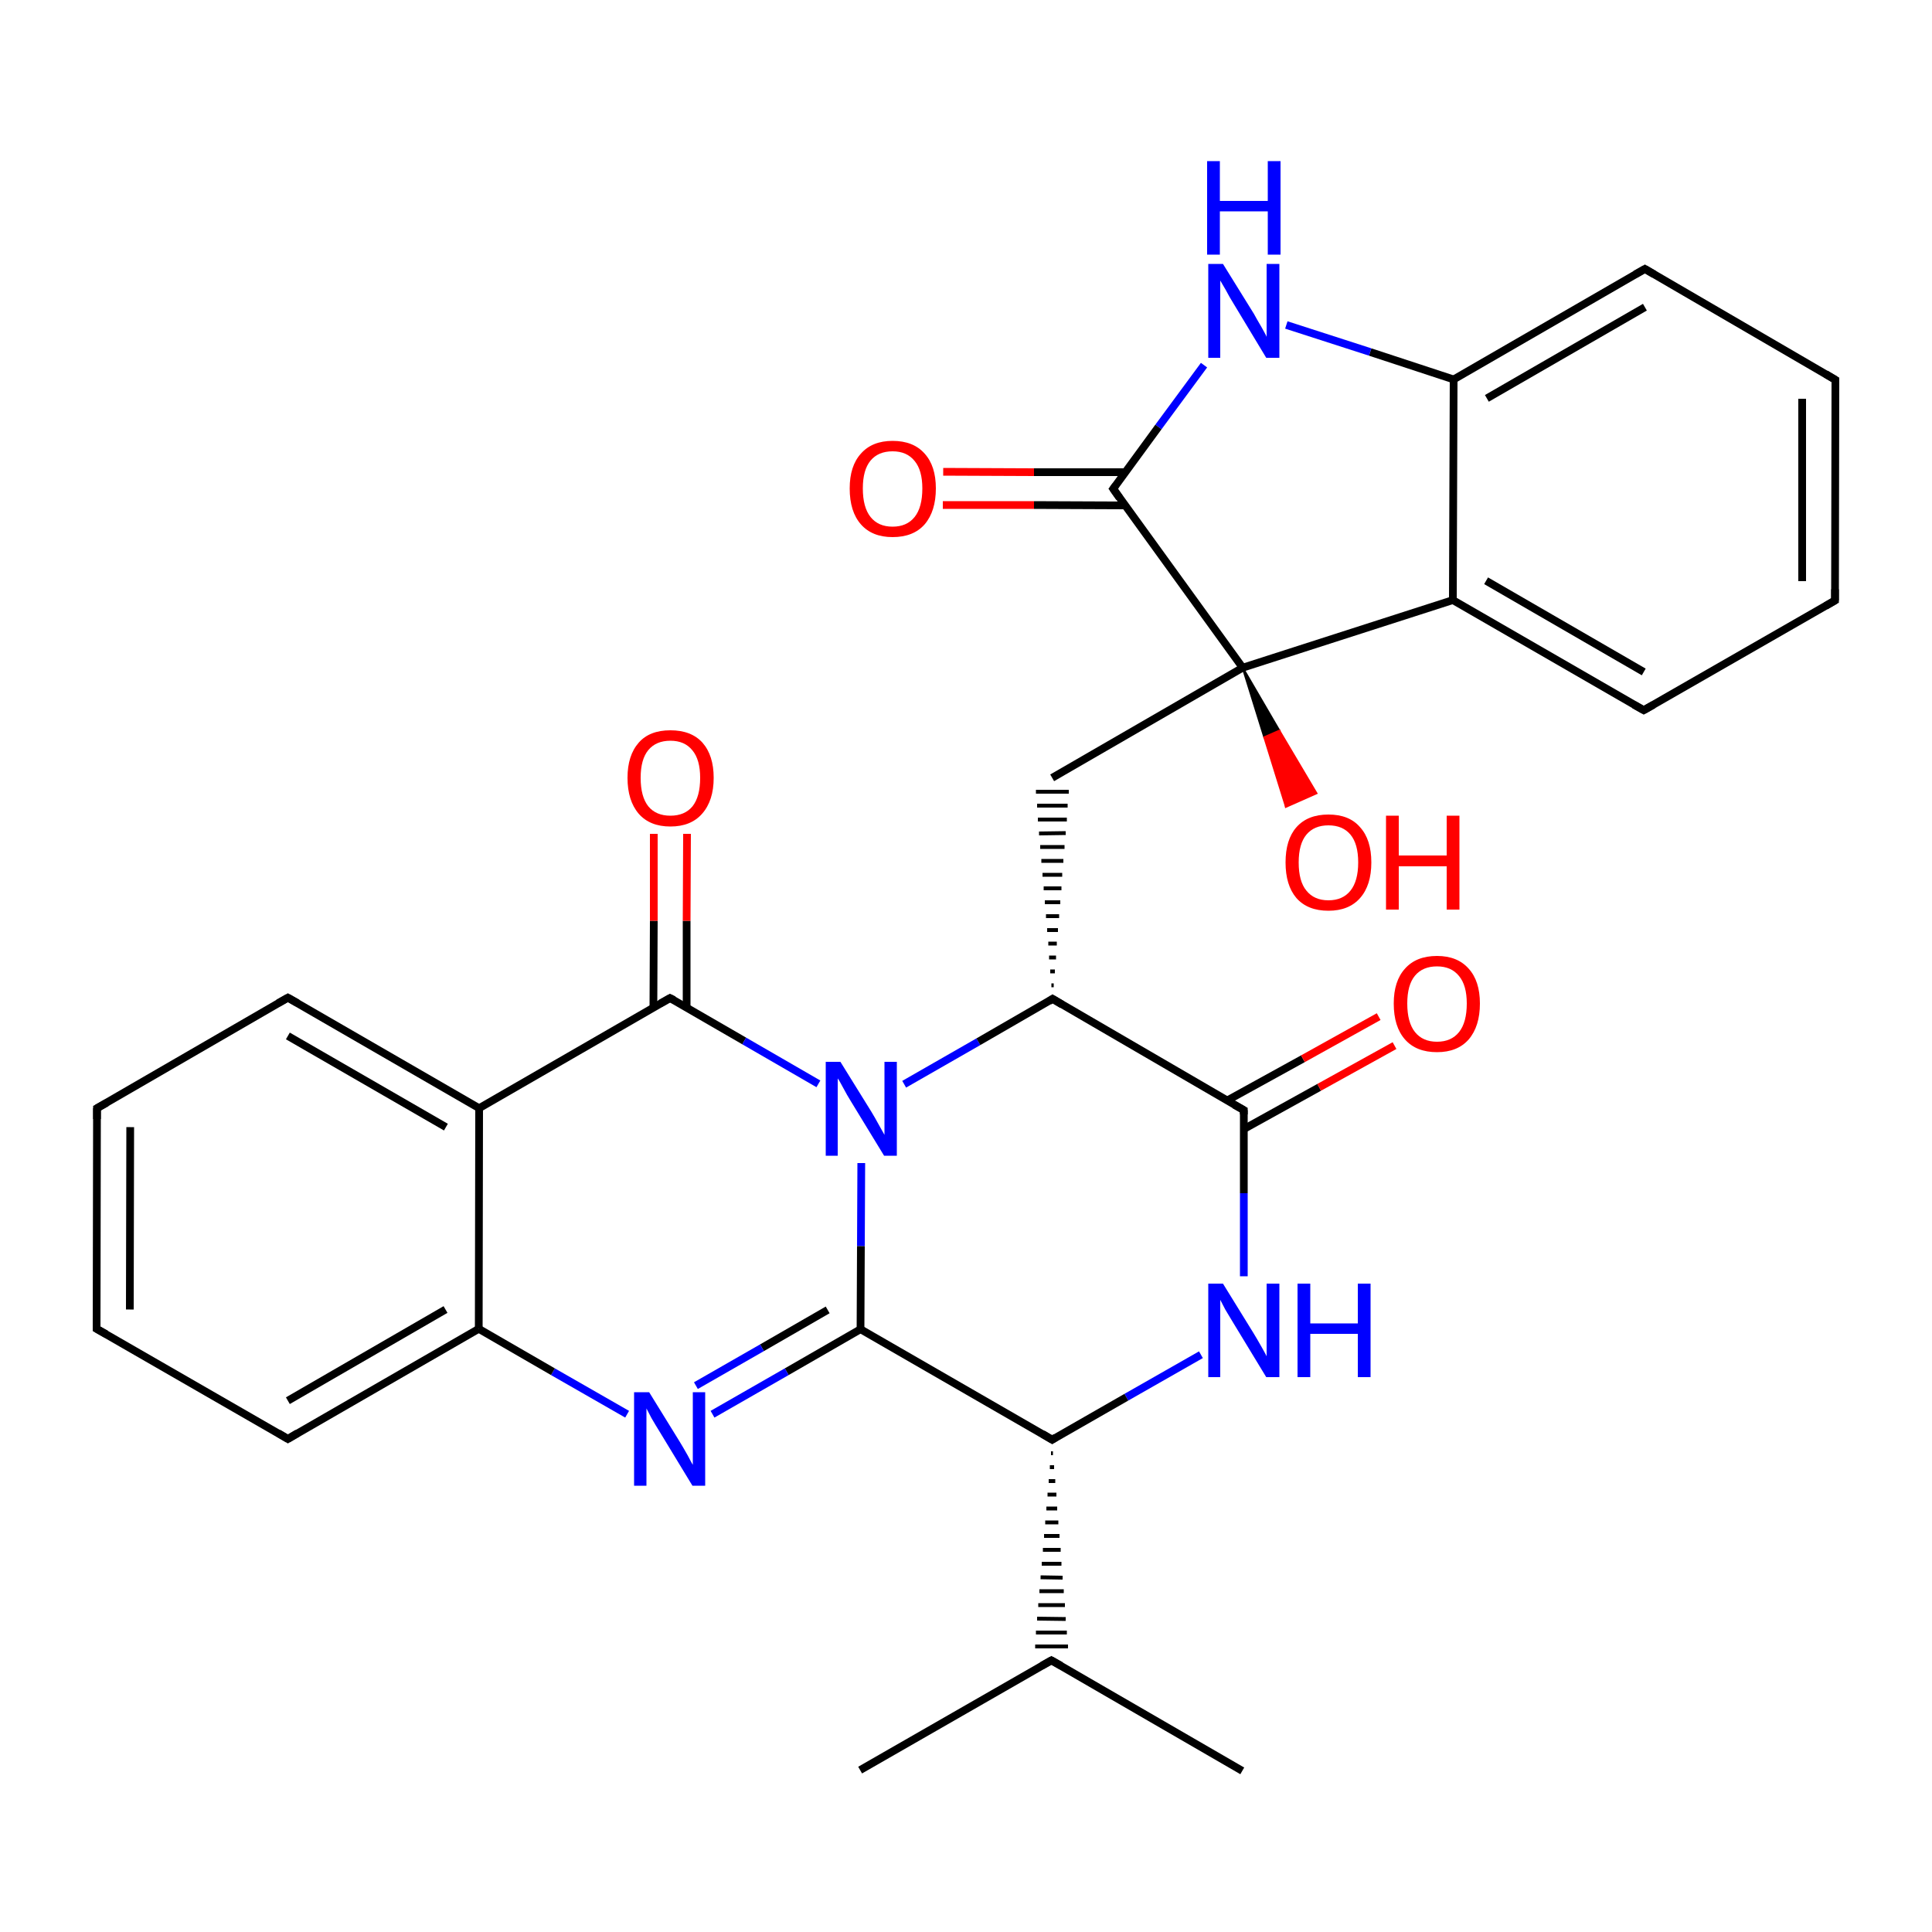 
<svg version='1.1' baseProfile='full'
              xmlns='http://www.w3.org/2000/svg'
                      xmlns:rdkit='http://www.rdkit.org/xml'
                      xmlns:xlink='http://www.w3.org/1999/xlink'
                  xml:space='preserve'
width='500px' height='500px' viewBox='0 0 500 500'>
<!-- END OF HEADER -->
<rect style='opacity:1.0;fill:#FFFFFF;stroke:none' width='500.0' height='500.0' x='0.0' y='0.0'> </rect>
<path class='bond-0 atom-0 atom-1' d='M 222.6,458.1 L 272.1,429.7' style='fill:none;fill-rule:evenodd;stroke:#000000;stroke-width:2.0px;stroke-linecap:butt;stroke-linejoin:miter;stroke-opacity:1' />
<path class='bond-1 atom-1 atom-2' d='M 272.1,429.7 L 321.5,458.3' style='fill:none;fill-rule:evenodd;stroke:#000000;stroke-width:2.0px;stroke-linecap:butt;stroke-linejoin:miter;stroke-opacity:1' />
<path class='bond-2 atom-3 atom-1' d='M 272.0,376.1 L 272.5,376.1' style='fill:none;fill-rule:evenodd;stroke:#000000;stroke-width:1.0px;stroke-linecap:butt;stroke-linejoin:miter;stroke-opacity:1' />
<path class='bond-2 atom-3 atom-1' d='M 271.7,379.7 L 272.8,379.7' style='fill:none;fill-rule:evenodd;stroke:#000000;stroke-width:1.0px;stroke-linecap:butt;stroke-linejoin:miter;stroke-opacity:1' />
<path class='bond-2 atom-3 atom-1' d='M 271.4,383.3 L 273.1,383.3' style='fill:none;fill-rule:evenodd;stroke:#000000;stroke-width:1.0px;stroke-linecap:butt;stroke-linejoin:miter;stroke-opacity:1' />
<path class='bond-2 atom-3 atom-1' d='M 271.1,386.8 L 273.4,386.8' style='fill:none;fill-rule:evenodd;stroke:#000000;stroke-width:1.0px;stroke-linecap:butt;stroke-linejoin:miter;stroke-opacity:1' />
<path class='bond-2 atom-3 atom-1' d='M 270.8,390.4 L 273.6,390.4' style='fill:none;fill-rule:evenodd;stroke:#000000;stroke-width:1.0px;stroke-linecap:butt;stroke-linejoin:miter;stroke-opacity:1' />
<path class='bond-2 atom-3 atom-1' d='M 270.5,394.0 L 273.9,394.0' style='fill:none;fill-rule:evenodd;stroke:#000000;stroke-width:1.0px;stroke-linecap:butt;stroke-linejoin:miter;stroke-opacity:1' />
<path class='bond-2 atom-3 atom-1' d='M 270.2,397.5 L 274.2,397.5' style='fill:none;fill-rule:evenodd;stroke:#000000;stroke-width:1.0px;stroke-linecap:butt;stroke-linejoin:miter;stroke-opacity:1' />
<path class='bond-2 atom-3 atom-1' d='M 269.9,401.1 L 274.5,401.1' style='fill:none;fill-rule:evenodd;stroke:#000000;stroke-width:1.0px;stroke-linecap:butt;stroke-linejoin:miter;stroke-opacity:1' />
<path class='bond-2 atom-3 atom-1' d='M 269.6,404.7 L 274.7,404.7' style='fill:none;fill-rule:evenodd;stroke:#000000;stroke-width:1.0px;stroke-linecap:butt;stroke-linejoin:miter;stroke-opacity:1' />
<path class='bond-2 atom-3 atom-1' d='M 269.3,408.2 L 275.0,408.3' style='fill:none;fill-rule:evenodd;stroke:#000000;stroke-width:1.0px;stroke-linecap:butt;stroke-linejoin:miter;stroke-opacity:1' />
<path class='bond-2 atom-3 atom-1' d='M 269.0,411.8 L 275.3,411.8' style='fill:none;fill-rule:evenodd;stroke:#000000;stroke-width:1.0px;stroke-linecap:butt;stroke-linejoin:miter;stroke-opacity:1' />
<path class='bond-2 atom-3 atom-1' d='M 268.7,415.4 L 275.6,415.4' style='fill:none;fill-rule:evenodd;stroke:#000000;stroke-width:1.0px;stroke-linecap:butt;stroke-linejoin:miter;stroke-opacity:1' />
<path class='bond-2 atom-3 atom-1' d='M 268.4,418.9 L 275.8,419.0' style='fill:none;fill-rule:evenodd;stroke:#000000;stroke-width:1.0px;stroke-linecap:butt;stroke-linejoin:miter;stroke-opacity:1' />
<path class='bond-2 atom-3 atom-1' d='M 268.1,422.5 L 276.1,422.5' style='fill:none;fill-rule:evenodd;stroke:#000000;stroke-width:1.0px;stroke-linecap:butt;stroke-linejoin:miter;stroke-opacity:1' />
<path class='bond-2 atom-3 atom-1' d='M 267.9,426.1 L 276.4,426.1' style='fill:none;fill-rule:evenodd;stroke:#000000;stroke-width:1.0px;stroke-linecap:butt;stroke-linejoin:miter;stroke-opacity:1' />
<path class='bond-3 atom-3 atom-4' d='M 272.3,372.6 L 222.7,344.0' style='fill:none;fill-rule:evenodd;stroke:#000000;stroke-width:2.0px;stroke-linecap:butt;stroke-linejoin:miter;stroke-opacity:1' />
<path class='bond-4 atom-4 atom-5' d='M 222.7,344.0 L 203.6,355.0' style='fill:none;fill-rule:evenodd;stroke:#000000;stroke-width:2.0px;stroke-linecap:butt;stroke-linejoin:miter;stroke-opacity:1' />
<path class='bond-4 atom-4 atom-5' d='M 203.6,355.0 L 184.4,366.0' style='fill:none;fill-rule:evenodd;stroke:#0000FF;stroke-width:2.0px;stroke-linecap:butt;stroke-linejoin:miter;stroke-opacity:1' />
<path class='bond-4 atom-4 atom-5' d='M 214.2,339.0 L 197.2,348.8' style='fill:none;fill-rule:evenodd;stroke:#000000;stroke-width:2.0px;stroke-linecap:butt;stroke-linejoin:miter;stroke-opacity:1' />
<path class='bond-4 atom-4 atom-5' d='M 197.2,348.8 L 180.1,358.6' style='fill:none;fill-rule:evenodd;stroke:#0000FF;stroke-width:2.0px;stroke-linecap:butt;stroke-linejoin:miter;stroke-opacity:1' />
<path class='bond-5 atom-5 atom-6' d='M 162.3,366.0 L 143.1,355.0' style='fill:none;fill-rule:evenodd;stroke:#0000FF;stroke-width:2.0px;stroke-linecap:butt;stroke-linejoin:miter;stroke-opacity:1' />
<path class='bond-5 atom-5 atom-6' d='M 143.1,355.0 L 123.9,343.9' style='fill:none;fill-rule:evenodd;stroke:#000000;stroke-width:2.0px;stroke-linecap:butt;stroke-linejoin:miter;stroke-opacity:1' />
<path class='bond-6 atom-6 atom-7' d='M 123.9,343.9 L 74.5,372.4' style='fill:none;fill-rule:evenodd;stroke:#000000;stroke-width:2.0px;stroke-linecap:butt;stroke-linejoin:miter;stroke-opacity:1' />
<path class='bond-6 atom-6 atom-7' d='M 115.3,338.9 L 74.5,362.5' style='fill:none;fill-rule:evenodd;stroke:#000000;stroke-width:2.0px;stroke-linecap:butt;stroke-linejoin:miter;stroke-opacity:1' />
<path class='bond-7 atom-7 atom-8' d='M 74.5,372.4 L 25.0,343.9' style='fill:none;fill-rule:evenodd;stroke:#000000;stroke-width:2.0px;stroke-linecap:butt;stroke-linejoin:miter;stroke-opacity:1' />
<path class='bond-8 atom-8 atom-9' d='M 25.0,343.9 L 25.1,286.8' style='fill:none;fill-rule:evenodd;stroke:#000000;stroke-width:2.0px;stroke-linecap:butt;stroke-linejoin:miter;stroke-opacity:1' />
<path class='bond-8 atom-8 atom-9' d='M 33.6,338.9 L 33.7,291.7' style='fill:none;fill-rule:evenodd;stroke:#000000;stroke-width:2.0px;stroke-linecap:butt;stroke-linejoin:miter;stroke-opacity:1' />
<path class='bond-9 atom-9 atom-10' d='M 25.1,286.8 L 74.5,258.2' style='fill:none;fill-rule:evenodd;stroke:#000000;stroke-width:2.0px;stroke-linecap:butt;stroke-linejoin:miter;stroke-opacity:1' />
<path class='bond-10 atom-10 atom-11' d='M 74.5,258.2 L 124.0,286.8' style='fill:none;fill-rule:evenodd;stroke:#000000;stroke-width:2.0px;stroke-linecap:butt;stroke-linejoin:miter;stroke-opacity:1' />
<path class='bond-10 atom-10 atom-11' d='M 74.5,268.1 L 115.4,291.7' style='fill:none;fill-rule:evenodd;stroke:#000000;stroke-width:2.0px;stroke-linecap:butt;stroke-linejoin:miter;stroke-opacity:1' />
<path class='bond-11 atom-11 atom-12' d='M 124.0,286.8 L 173.4,258.3' style='fill:none;fill-rule:evenodd;stroke:#000000;stroke-width:2.0px;stroke-linecap:butt;stroke-linejoin:miter;stroke-opacity:1' />
<path class='bond-12 atom-12 atom-13' d='M 177.7,260.8 L 177.7,238.3' style='fill:none;fill-rule:evenodd;stroke:#000000;stroke-width:2.0px;stroke-linecap:butt;stroke-linejoin:miter;stroke-opacity:1' />
<path class='bond-12 atom-12 atom-13' d='M 177.7,238.3 L 177.8,215.8' style='fill:none;fill-rule:evenodd;stroke:#FF0000;stroke-width:2.0px;stroke-linecap:butt;stroke-linejoin:miter;stroke-opacity:1' />
<path class='bond-12 atom-12 atom-13' d='M 169.1,260.8 L 169.2,238.3' style='fill:none;fill-rule:evenodd;stroke:#000000;stroke-width:2.0px;stroke-linecap:butt;stroke-linejoin:miter;stroke-opacity:1' />
<path class='bond-12 atom-12 atom-13' d='M 169.2,238.3 L 169.2,215.8' style='fill:none;fill-rule:evenodd;stroke:#FF0000;stroke-width:2.0px;stroke-linecap:butt;stroke-linejoin:miter;stroke-opacity:1' />
<path class='bond-13 atom-12 atom-14' d='M 173.4,258.3 L 192.6,269.4' style='fill:none;fill-rule:evenodd;stroke:#000000;stroke-width:2.0px;stroke-linecap:butt;stroke-linejoin:miter;stroke-opacity:1' />
<path class='bond-13 atom-12 atom-14' d='M 192.6,269.4 L 211.8,280.5' style='fill:none;fill-rule:evenodd;stroke:#0000FF;stroke-width:2.0px;stroke-linecap:butt;stroke-linejoin:miter;stroke-opacity:1' />
<path class='bond-14 atom-14 atom-15' d='M 234.0,280.6 L 253.2,269.6' style='fill:none;fill-rule:evenodd;stroke:#0000FF;stroke-width:2.0px;stroke-linecap:butt;stroke-linejoin:miter;stroke-opacity:1' />
<path class='bond-14 atom-14 atom-15' d='M 253.2,269.6 L 272.4,258.5' style='fill:none;fill-rule:evenodd;stroke:#000000;stroke-width:2.0px;stroke-linecap:butt;stroke-linejoin:miter;stroke-opacity:1' />
<path class='bond-15 atom-15 atom-16' d='M 272.4,258.5 L 321.9,287.3' style='fill:none;fill-rule:evenodd;stroke:#000000;stroke-width:2.0px;stroke-linecap:butt;stroke-linejoin:miter;stroke-opacity:1' />
<path class='bond-16 atom-16 atom-17' d='M 321.9,292.2 L 341.4,281.4' style='fill:none;fill-rule:evenodd;stroke:#000000;stroke-width:2.0px;stroke-linecap:butt;stroke-linejoin:miter;stroke-opacity:1' />
<path class='bond-16 atom-16 atom-17' d='M 341.4,281.4 L 360.9,270.6' style='fill:none;fill-rule:evenodd;stroke:#FF0000;stroke-width:2.0px;stroke-linecap:butt;stroke-linejoin:miter;stroke-opacity:1' />
<path class='bond-16 atom-16 atom-17' d='M 317.6,284.8 L 337.2,274.0' style='fill:none;fill-rule:evenodd;stroke:#000000;stroke-width:2.0px;stroke-linecap:butt;stroke-linejoin:miter;stroke-opacity:1' />
<path class='bond-16 atom-16 atom-17' d='M 337.2,274.0 L 356.8,263.1' style='fill:none;fill-rule:evenodd;stroke:#FF0000;stroke-width:2.0px;stroke-linecap:butt;stroke-linejoin:miter;stroke-opacity:1' />
<path class='bond-17 atom-16 atom-18' d='M 321.9,287.3 L 321.9,308.8' style='fill:none;fill-rule:evenodd;stroke:#000000;stroke-width:2.0px;stroke-linecap:butt;stroke-linejoin:miter;stroke-opacity:1' />
<path class='bond-17 atom-16 atom-18' d='M 321.9,308.8 L 321.9,330.3' style='fill:none;fill-rule:evenodd;stroke:#0000FF;stroke-width:2.0px;stroke-linecap:butt;stroke-linejoin:miter;stroke-opacity:1' />
<path class='bond-18 atom-15 atom-19' d='M 272.7,255.0 L 272.1,255.0' style='fill:none;fill-rule:evenodd;stroke:#000000;stroke-width:1.0px;stroke-linecap:butt;stroke-linejoin:miter;stroke-opacity:1' />
<path class='bond-18 atom-15 atom-19' d='M 273.0,251.4 L 271.8,251.4' style='fill:none;fill-rule:evenodd;stroke:#000000;stroke-width:1.0px;stroke-linecap:butt;stroke-linejoin:miter;stroke-opacity:1' />
<path class='bond-18 atom-15 atom-19' d='M 273.3,247.8 L 271.5,247.8' style='fill:none;fill-rule:evenodd;stroke:#000000;stroke-width:1.0px;stroke-linecap:butt;stroke-linejoin:miter;stroke-opacity:1' />
<path class='bond-18 atom-15 atom-19' d='M 273.5,244.2 L 271.3,244.2' style='fill:none;fill-rule:evenodd;stroke:#000000;stroke-width:1.0px;stroke-linecap:butt;stroke-linejoin:miter;stroke-opacity:1' />
<path class='bond-18 atom-15 atom-19' d='M 273.8,240.7 L 271.0,240.7' style='fill:none;fill-rule:evenodd;stroke:#000000;stroke-width:1.0px;stroke-linecap:butt;stroke-linejoin:miter;stroke-opacity:1' />
<path class='bond-18 atom-15 atom-19' d='M 274.1,237.1 L 270.7,237.1' style='fill:none;fill-rule:evenodd;stroke:#000000;stroke-width:1.0px;stroke-linecap:butt;stroke-linejoin:miter;stroke-opacity:1' />
<path class='bond-18 atom-15 atom-19' d='M 274.4,233.5 L 270.4,233.5' style='fill:none;fill-rule:evenodd;stroke:#000000;stroke-width:1.0px;stroke-linecap:butt;stroke-linejoin:miter;stroke-opacity:1' />
<path class='bond-18 atom-15 atom-19' d='M 274.7,229.9 L 270.1,229.9' style='fill:none;fill-rule:evenodd;stroke:#000000;stroke-width:1.0px;stroke-linecap:butt;stroke-linejoin:miter;stroke-opacity:1' />
<path class='bond-18 atom-15 atom-19' d='M 274.9,226.4 L 269.8,226.4' style='fill:none;fill-rule:evenodd;stroke:#000000;stroke-width:1.0px;stroke-linecap:butt;stroke-linejoin:miter;stroke-opacity:1' />
<path class='bond-18 atom-15 atom-19' d='M 275.2,222.8 L 269.5,222.8' style='fill:none;fill-rule:evenodd;stroke:#000000;stroke-width:1.0px;stroke-linecap:butt;stroke-linejoin:miter;stroke-opacity:1' />
<path class='bond-18 atom-15 atom-19' d='M 275.5,219.2 L 269.2,219.2' style='fill:none;fill-rule:evenodd;stroke:#000000;stroke-width:1.0px;stroke-linecap:butt;stroke-linejoin:miter;stroke-opacity:1' />
<path class='bond-18 atom-15 atom-19' d='M 275.8,215.6 L 268.9,215.7' style='fill:none;fill-rule:evenodd;stroke:#000000;stroke-width:1.0px;stroke-linecap:butt;stroke-linejoin:miter;stroke-opacity:1' />
<path class='bond-18 atom-15 atom-19' d='M 276.1,212.1 L 268.6,212.1' style='fill:none;fill-rule:evenodd;stroke:#000000;stroke-width:1.0px;stroke-linecap:butt;stroke-linejoin:miter;stroke-opacity:1' />
<path class='bond-18 atom-15 atom-19' d='M 276.3,208.5 L 268.4,208.5' style='fill:none;fill-rule:evenodd;stroke:#000000;stroke-width:1.0px;stroke-linecap:butt;stroke-linejoin:miter;stroke-opacity:1' />
<path class='bond-18 atom-15 atom-19' d='M 276.6,204.9 L 268.1,204.9' style='fill:none;fill-rule:evenodd;stroke:#000000;stroke-width:1.0px;stroke-linecap:butt;stroke-linejoin:miter;stroke-opacity:1' />
<path class='bond-19 atom-19 atom-20' d='M 272.3,201.3 L 321.6,172.8' style='fill:none;fill-rule:evenodd;stroke:#000000;stroke-width:2.0px;stroke-linecap:butt;stroke-linejoin:miter;stroke-opacity:1' />
<path class='bond-20 atom-20 atom-21' d='M 321.6,172.8 L 376.0,155.3' style='fill:none;fill-rule:evenodd;stroke:#000000;stroke-width:2.0px;stroke-linecap:butt;stroke-linejoin:miter;stroke-opacity:1' />
<path class='bond-21 atom-21 atom-22' d='M 376.0,155.3 L 425.4,183.8' style='fill:none;fill-rule:evenodd;stroke:#000000;stroke-width:2.0px;stroke-linecap:butt;stroke-linejoin:miter;stroke-opacity:1' />
<path class='bond-21 atom-21 atom-22' d='M 384.6,150.3 L 425.4,173.9' style='fill:none;fill-rule:evenodd;stroke:#000000;stroke-width:2.0px;stroke-linecap:butt;stroke-linejoin:miter;stroke-opacity:1' />
<path class='bond-22 atom-22 atom-23' d='M 425.4,183.8 L 474.9,155.4' style='fill:none;fill-rule:evenodd;stroke:#000000;stroke-width:2.0px;stroke-linecap:butt;stroke-linejoin:miter;stroke-opacity:1' />
<path class='bond-23 atom-23 atom-24' d='M 474.9,155.4 L 475.0,98.3' style='fill:none;fill-rule:evenodd;stroke:#000000;stroke-width:2.0px;stroke-linecap:butt;stroke-linejoin:miter;stroke-opacity:1' />
<path class='bond-23 atom-23 atom-24' d='M 466.4,150.4 L 466.4,103.2' style='fill:none;fill-rule:evenodd;stroke:#000000;stroke-width:2.0px;stroke-linecap:butt;stroke-linejoin:miter;stroke-opacity:1' />
<path class='bond-24 atom-24 atom-25' d='M 475.0,98.3 L 425.7,69.6' style='fill:none;fill-rule:evenodd;stroke:#000000;stroke-width:2.0px;stroke-linecap:butt;stroke-linejoin:miter;stroke-opacity:1' />
<path class='bond-25 atom-25 atom-26' d='M 425.7,69.6 L 376.2,98.2' style='fill:none;fill-rule:evenodd;stroke:#000000;stroke-width:2.0px;stroke-linecap:butt;stroke-linejoin:miter;stroke-opacity:1' />
<path class='bond-25 atom-25 atom-26' d='M 425.7,79.5 L 384.8,103.1' style='fill:none;fill-rule:evenodd;stroke:#000000;stroke-width:2.0px;stroke-linecap:butt;stroke-linejoin:miter;stroke-opacity:1' />
<path class='bond-26 atom-26 atom-27' d='M 376.2,98.2 L 354.6,91.1' style='fill:none;fill-rule:evenodd;stroke:#000000;stroke-width:2.0px;stroke-linecap:butt;stroke-linejoin:miter;stroke-opacity:1' />
<path class='bond-26 atom-26 atom-27' d='M 354.6,91.1 L 332.9,84.1' style='fill:none;fill-rule:evenodd;stroke:#0000FF;stroke-width:2.0px;stroke-linecap:butt;stroke-linejoin:miter;stroke-opacity:1' />
<path class='bond-27 atom-27 atom-28' d='M 311.6,94.5 L 299.8,110.5' style='fill:none;fill-rule:evenodd;stroke:#0000FF;stroke-width:2.0px;stroke-linecap:butt;stroke-linejoin:miter;stroke-opacity:1' />
<path class='bond-27 atom-27 atom-28' d='M 299.8,110.5 L 288.1,126.5' style='fill:none;fill-rule:evenodd;stroke:#000000;stroke-width:2.0px;stroke-linecap:butt;stroke-linejoin:miter;stroke-opacity:1' />
<path class='bond-28 atom-28 atom-29' d='M 291.2,122.2 L 267.6,122.2' style='fill:none;fill-rule:evenodd;stroke:#000000;stroke-width:2.0px;stroke-linecap:butt;stroke-linejoin:miter;stroke-opacity:1' />
<path class='bond-28 atom-28 atom-29' d='M 267.6,122.2 L 244.1,122.1' style='fill:none;fill-rule:evenodd;stroke:#FF0000;stroke-width:2.0px;stroke-linecap:butt;stroke-linejoin:miter;stroke-opacity:1' />
<path class='bond-28 atom-28 atom-29' d='M 291.2,130.8 L 267.6,130.7' style='fill:none;fill-rule:evenodd;stroke:#000000;stroke-width:2.0px;stroke-linecap:butt;stroke-linejoin:miter;stroke-opacity:1' />
<path class='bond-28 atom-28 atom-29' d='M 267.6,130.7 L 244.0,130.7' style='fill:none;fill-rule:evenodd;stroke:#FF0000;stroke-width:2.0px;stroke-linecap:butt;stroke-linejoin:miter;stroke-opacity:1' />
<path class='bond-29 atom-20 atom-30' d='M 321.6,172.8 L 331.1,189.1 L 327.2,190.8 Z' style='fill:#000000;fill-rule:evenodd;fill-opacity:1;stroke:#000000;stroke-width:0.5px;stroke-linecap:butt;stroke-linejoin:miter;stroke-opacity:1;' />
<path class='bond-29 atom-20 atom-30' d='M 331.1,189.1 L 332.8,208.8 L 340.7,205.3 Z' style='fill:#FF0000;fill-rule:evenodd;fill-opacity:1;stroke:#FF0000;stroke-width:0.5px;stroke-linecap:butt;stroke-linejoin:miter;stroke-opacity:1;' />
<path class='bond-29 atom-20 atom-30' d='M 331.1,189.1 L 327.2,190.8 L 332.8,208.8 Z' style='fill:#FF0000;fill-rule:evenodd;fill-opacity:1;stroke:#FF0000;stroke-width:0.5px;stroke-linecap:butt;stroke-linejoin:miter;stroke-opacity:1;' />
<path class='bond-30 atom-18 atom-3' d='M 310.8,350.6 L 291.5,361.6' style='fill:none;fill-rule:evenodd;stroke:#0000FF;stroke-width:2.0px;stroke-linecap:butt;stroke-linejoin:miter;stroke-opacity:1' />
<path class='bond-30 atom-18 atom-3' d='M 291.5,361.6 L 272.3,372.6' style='fill:none;fill-rule:evenodd;stroke:#000000;stroke-width:2.0px;stroke-linecap:butt;stroke-linejoin:miter;stroke-opacity:1' />
<path class='bond-31 atom-14 atom-4' d='M 222.9,301.0 L 222.8,322.5' style='fill:none;fill-rule:evenodd;stroke:#0000FF;stroke-width:2.0px;stroke-linecap:butt;stroke-linejoin:miter;stroke-opacity:1' />
<path class='bond-31 atom-14 atom-4' d='M 222.8,322.5 L 222.7,344.0' style='fill:none;fill-rule:evenodd;stroke:#000000;stroke-width:2.0px;stroke-linecap:butt;stroke-linejoin:miter;stroke-opacity:1' />
<path class='bond-32 atom-11 atom-6' d='M 124.0,286.8 L 123.9,343.9' style='fill:none;fill-rule:evenodd;stroke:#000000;stroke-width:2.0px;stroke-linecap:butt;stroke-linejoin:miter;stroke-opacity:1' />
<path class='bond-33 atom-28 atom-20' d='M 288.1,126.5 L 321.6,172.8' style='fill:none;fill-rule:evenodd;stroke:#000000;stroke-width:2.0px;stroke-linecap:butt;stroke-linejoin:miter;stroke-opacity:1' />
<path class='bond-34 atom-26 atom-21' d='M 376.2,98.2 L 376.0,155.3' style='fill:none;fill-rule:evenodd;stroke:#000000;stroke-width:2.0px;stroke-linecap:butt;stroke-linejoin:miter;stroke-opacity:1' />
<path d='M 269.6,431.1 L 272.1,429.7 L 274.6,431.1' style='fill:none;stroke:#000000;stroke-width:2.0px;stroke-linecap:butt;stroke-linejoin:miter;stroke-opacity:1;' />
<path d='M 269.8,371.1 L 272.3,372.6 L 273.2,372.0' style='fill:none;stroke:#000000;stroke-width:2.0px;stroke-linecap:butt;stroke-linejoin:miter;stroke-opacity:1;' />
<path d='M 77.0,370.9 L 74.5,372.4 L 72.0,370.9' style='fill:none;stroke:#000000;stroke-width:2.0px;stroke-linecap:butt;stroke-linejoin:miter;stroke-opacity:1;' />
<path d='M 27.5,345.3 L 25.0,343.9 L 25.0,341.0' style='fill:none;stroke:#000000;stroke-width:2.0px;stroke-linecap:butt;stroke-linejoin:miter;stroke-opacity:1;' />
<path d='M 25.1,289.6 L 25.1,286.8 L 27.6,285.4' style='fill:none;stroke:#000000;stroke-width:2.0px;stroke-linecap:butt;stroke-linejoin:miter;stroke-opacity:1;' />
<path d='M 72.0,259.6 L 74.5,258.2 L 77.0,259.6' style='fill:none;stroke:#000000;stroke-width:2.0px;stroke-linecap:butt;stroke-linejoin:miter;stroke-opacity:1;' />
<path d='M 170.9,259.7 L 173.4,258.3 L 174.4,258.8' style='fill:none;stroke:#000000;stroke-width:2.0px;stroke-linecap:butt;stroke-linejoin:miter;stroke-opacity:1;' />
<path d='M 271.5,259.1 L 272.4,258.5 L 274.9,260.0' style='fill:none;stroke:#000000;stroke-width:2.0px;stroke-linecap:butt;stroke-linejoin:miter;stroke-opacity:1;' />
<path d='M 319.4,285.9 L 321.9,287.3 L 321.9,288.4' style='fill:none;stroke:#000000;stroke-width:2.0px;stroke-linecap:butt;stroke-linejoin:miter;stroke-opacity:1;' />
<path d='M 422.9,182.4 L 425.4,183.8 L 427.9,182.4' style='fill:none;stroke:#000000;stroke-width:2.0px;stroke-linecap:butt;stroke-linejoin:miter;stroke-opacity:1;' />
<path d='M 472.5,156.8 L 474.9,155.4 L 474.9,152.5' style='fill:none;stroke:#000000;stroke-width:2.0px;stroke-linecap:butt;stroke-linejoin:miter;stroke-opacity:1;' />
<path d='M 475.0,101.1 L 475.0,98.3 L 472.5,96.8' style='fill:none;stroke:#000000;stroke-width:2.0px;stroke-linecap:butt;stroke-linejoin:miter;stroke-opacity:1;' />
<path d='M 428.1,71.0 L 425.7,69.6 L 423.2,71.0' style='fill:none;stroke:#000000;stroke-width:2.0px;stroke-linecap:butt;stroke-linejoin:miter;stroke-opacity:1;' />
<path d='M 288.7,125.7 L 288.1,126.5 L 289.7,128.8' style='fill:none;stroke:#000000;stroke-width:2.0px;stroke-linecap:butt;stroke-linejoin:miter;stroke-opacity:1;' />
<path class='atom-5' d='M 168.0 360.3
L 175.9 373.1
Q 176.7 374.4, 178.0 376.7
Q 179.2 379.0, 179.3 379.1
L 179.3 360.3
L 182.5 360.3
L 182.5 384.5
L 179.2 384.5
L 170.7 370.5
Q 169.7 368.9, 168.6 367.0
Q 167.6 365.1, 167.3 364.5
L 167.3 384.5
L 164.1 384.5
L 164.1 360.3
L 168.0 360.3
' fill='#0000FF'/>
<path class='atom-13' d='M 162.4 201.3
Q 162.4 195.5, 165.3 192.2
Q 168.1 189.0, 173.5 189.0
Q 178.9 189.0, 181.8 192.2
Q 184.7 195.5, 184.7 201.3
Q 184.7 207.2, 181.7 210.6
Q 178.8 213.9, 173.5 213.9
Q 168.2 213.9, 165.3 210.6
Q 162.4 207.2, 162.4 201.3
M 173.5 211.1
Q 177.2 211.1, 179.2 208.7
Q 181.2 206.2, 181.2 201.3
Q 181.2 196.6, 179.2 194.2
Q 177.2 191.7, 173.5 191.7
Q 169.8 191.7, 167.8 194.1
Q 165.8 196.5, 165.8 201.3
Q 165.8 206.2, 167.8 208.7
Q 169.8 211.1, 173.5 211.1
' fill='#FF0000'/>
<path class='atom-14' d='M 217.5 274.8
L 225.5 287.7
Q 226.3 289.0, 227.5 291.2
Q 228.8 293.5, 228.9 293.7
L 228.9 274.8
L 232.1 274.8
L 232.1 299.1
L 228.8 299.1
L 220.2 285.0
Q 219.2 283.4, 218.2 281.5
Q 217.2 279.6, 216.8 279.1
L 216.8 299.1
L 213.7 299.1
L 213.7 274.8
L 217.5 274.8
' fill='#0000FF'/>
<path class='atom-17' d='M 360.7 259.7
Q 360.7 253.9, 363.6 250.7
Q 366.5 247.4, 371.9 247.4
Q 377.2 247.4, 380.1 250.7
Q 383.0 253.9, 383.0 259.7
Q 383.0 265.6, 380.1 269.0
Q 377.2 272.3, 371.9 272.3
Q 366.5 272.3, 363.6 269.0
Q 360.7 265.7, 360.7 259.7
M 371.9 269.6
Q 375.6 269.6, 377.6 267.1
Q 379.6 264.6, 379.6 259.7
Q 379.6 255.0, 377.6 252.6
Q 375.6 250.1, 371.9 250.1
Q 368.2 250.1, 366.2 252.5
Q 364.2 254.9, 364.2 259.7
Q 364.2 264.6, 366.2 267.1
Q 368.2 269.6, 371.9 269.6
' fill='#FF0000'/>
<path class='atom-18' d='M 316.5 332.2
L 324.4 345.0
Q 325.2 346.3, 326.5 348.6
Q 327.8 350.9, 327.8 351.0
L 327.8 332.2
L 331.1 332.2
L 331.1 356.4
L 327.7 356.4
L 319.2 342.4
Q 318.2 340.7, 317.1 338.9
Q 316.1 337.0, 315.8 336.4
L 315.8 356.4
L 312.7 356.4
L 312.7 332.2
L 316.5 332.2
' fill='#0000FF'/>
<path class='atom-18' d='M 335.8 332.2
L 339.1 332.2
L 339.1 342.5
L 351.4 342.5
L 351.4 332.2
L 354.7 332.2
L 354.7 356.4
L 351.4 356.4
L 351.4 345.2
L 339.1 345.2
L 339.1 356.4
L 335.8 356.4
L 335.8 332.2
' fill='#0000FF'/>
<path class='atom-27' d='M 316.5 68.3
L 324.5 81.2
Q 325.2 82.5, 326.5 84.7
Q 327.8 87.0, 327.8 87.2
L 327.8 68.3
L 331.1 68.3
L 331.1 92.6
L 327.7 92.6
L 319.2 78.5
Q 318.2 76.9, 317.2 75.0
Q 316.1 73.1, 315.8 72.6
L 315.8 92.6
L 312.7 92.6
L 312.7 68.3
L 316.5 68.3
' fill='#0000FF'/>
<path class='atom-27' d='M 312.4 41.7
L 315.7 41.7
L 315.7 52.0
L 328.1 52.0
L 328.1 41.7
L 331.4 41.7
L 331.4 65.9
L 328.1 65.9
L 328.1 54.7
L 315.7 54.7
L 315.7 65.9
L 312.4 65.9
L 312.4 41.7
' fill='#0000FF'/>
<path class='atom-29' d='M 219.9 126.4
Q 219.9 120.6, 222.8 117.4
Q 225.7 114.1, 231.0 114.1
Q 236.4 114.1, 239.3 117.4
Q 242.2 120.6, 242.2 126.4
Q 242.2 132.3, 239.3 135.7
Q 236.4 139.0, 231.0 139.0
Q 225.7 139.0, 222.8 135.7
Q 219.9 132.4, 219.9 126.4
M 231.0 136.3
Q 234.7 136.3, 236.7 133.8
Q 238.7 131.3, 238.7 126.4
Q 238.7 121.7, 236.7 119.3
Q 234.7 116.8, 231.0 116.8
Q 227.3 116.8, 225.3 119.2
Q 223.3 121.6, 223.3 126.4
Q 223.3 131.3, 225.3 133.8
Q 227.3 136.3, 231.0 136.3
' fill='#FF0000'/>
<path class='atom-30' d='M 332.7 223.2
Q 332.7 217.3, 335.5 214.1
Q 338.4 210.8, 343.8 210.8
Q 349.2 210.8, 352.0 214.1
Q 354.9 217.3, 354.9 223.2
Q 354.9 229.1, 352.0 232.4
Q 349.1 235.7, 343.8 235.7
Q 338.4 235.7, 335.5 232.4
Q 332.7 229.1, 332.7 223.2
M 343.8 233.0
Q 347.5 233.0, 349.5 230.5
Q 351.5 228.0, 351.5 223.2
Q 351.5 218.4, 349.5 216.0
Q 347.5 213.6, 343.8 213.6
Q 340.1 213.6, 338.1 216.0
Q 336.1 218.4, 336.1 223.2
Q 336.1 228.1, 338.1 230.5
Q 340.1 233.0, 343.8 233.0
' fill='#FF0000'/>
<path class='atom-30' d='M 358.7 211.1
L 362.0 211.1
L 362.0 221.4
L 374.4 221.4
L 374.4 211.1
L 377.7 211.1
L 377.7 235.4
L 374.4 235.4
L 374.4 224.2
L 362.0 224.2
L 362.0 235.4
L 358.7 235.4
L 358.7 211.1
' fill='#FF0000'/>
</svg>
